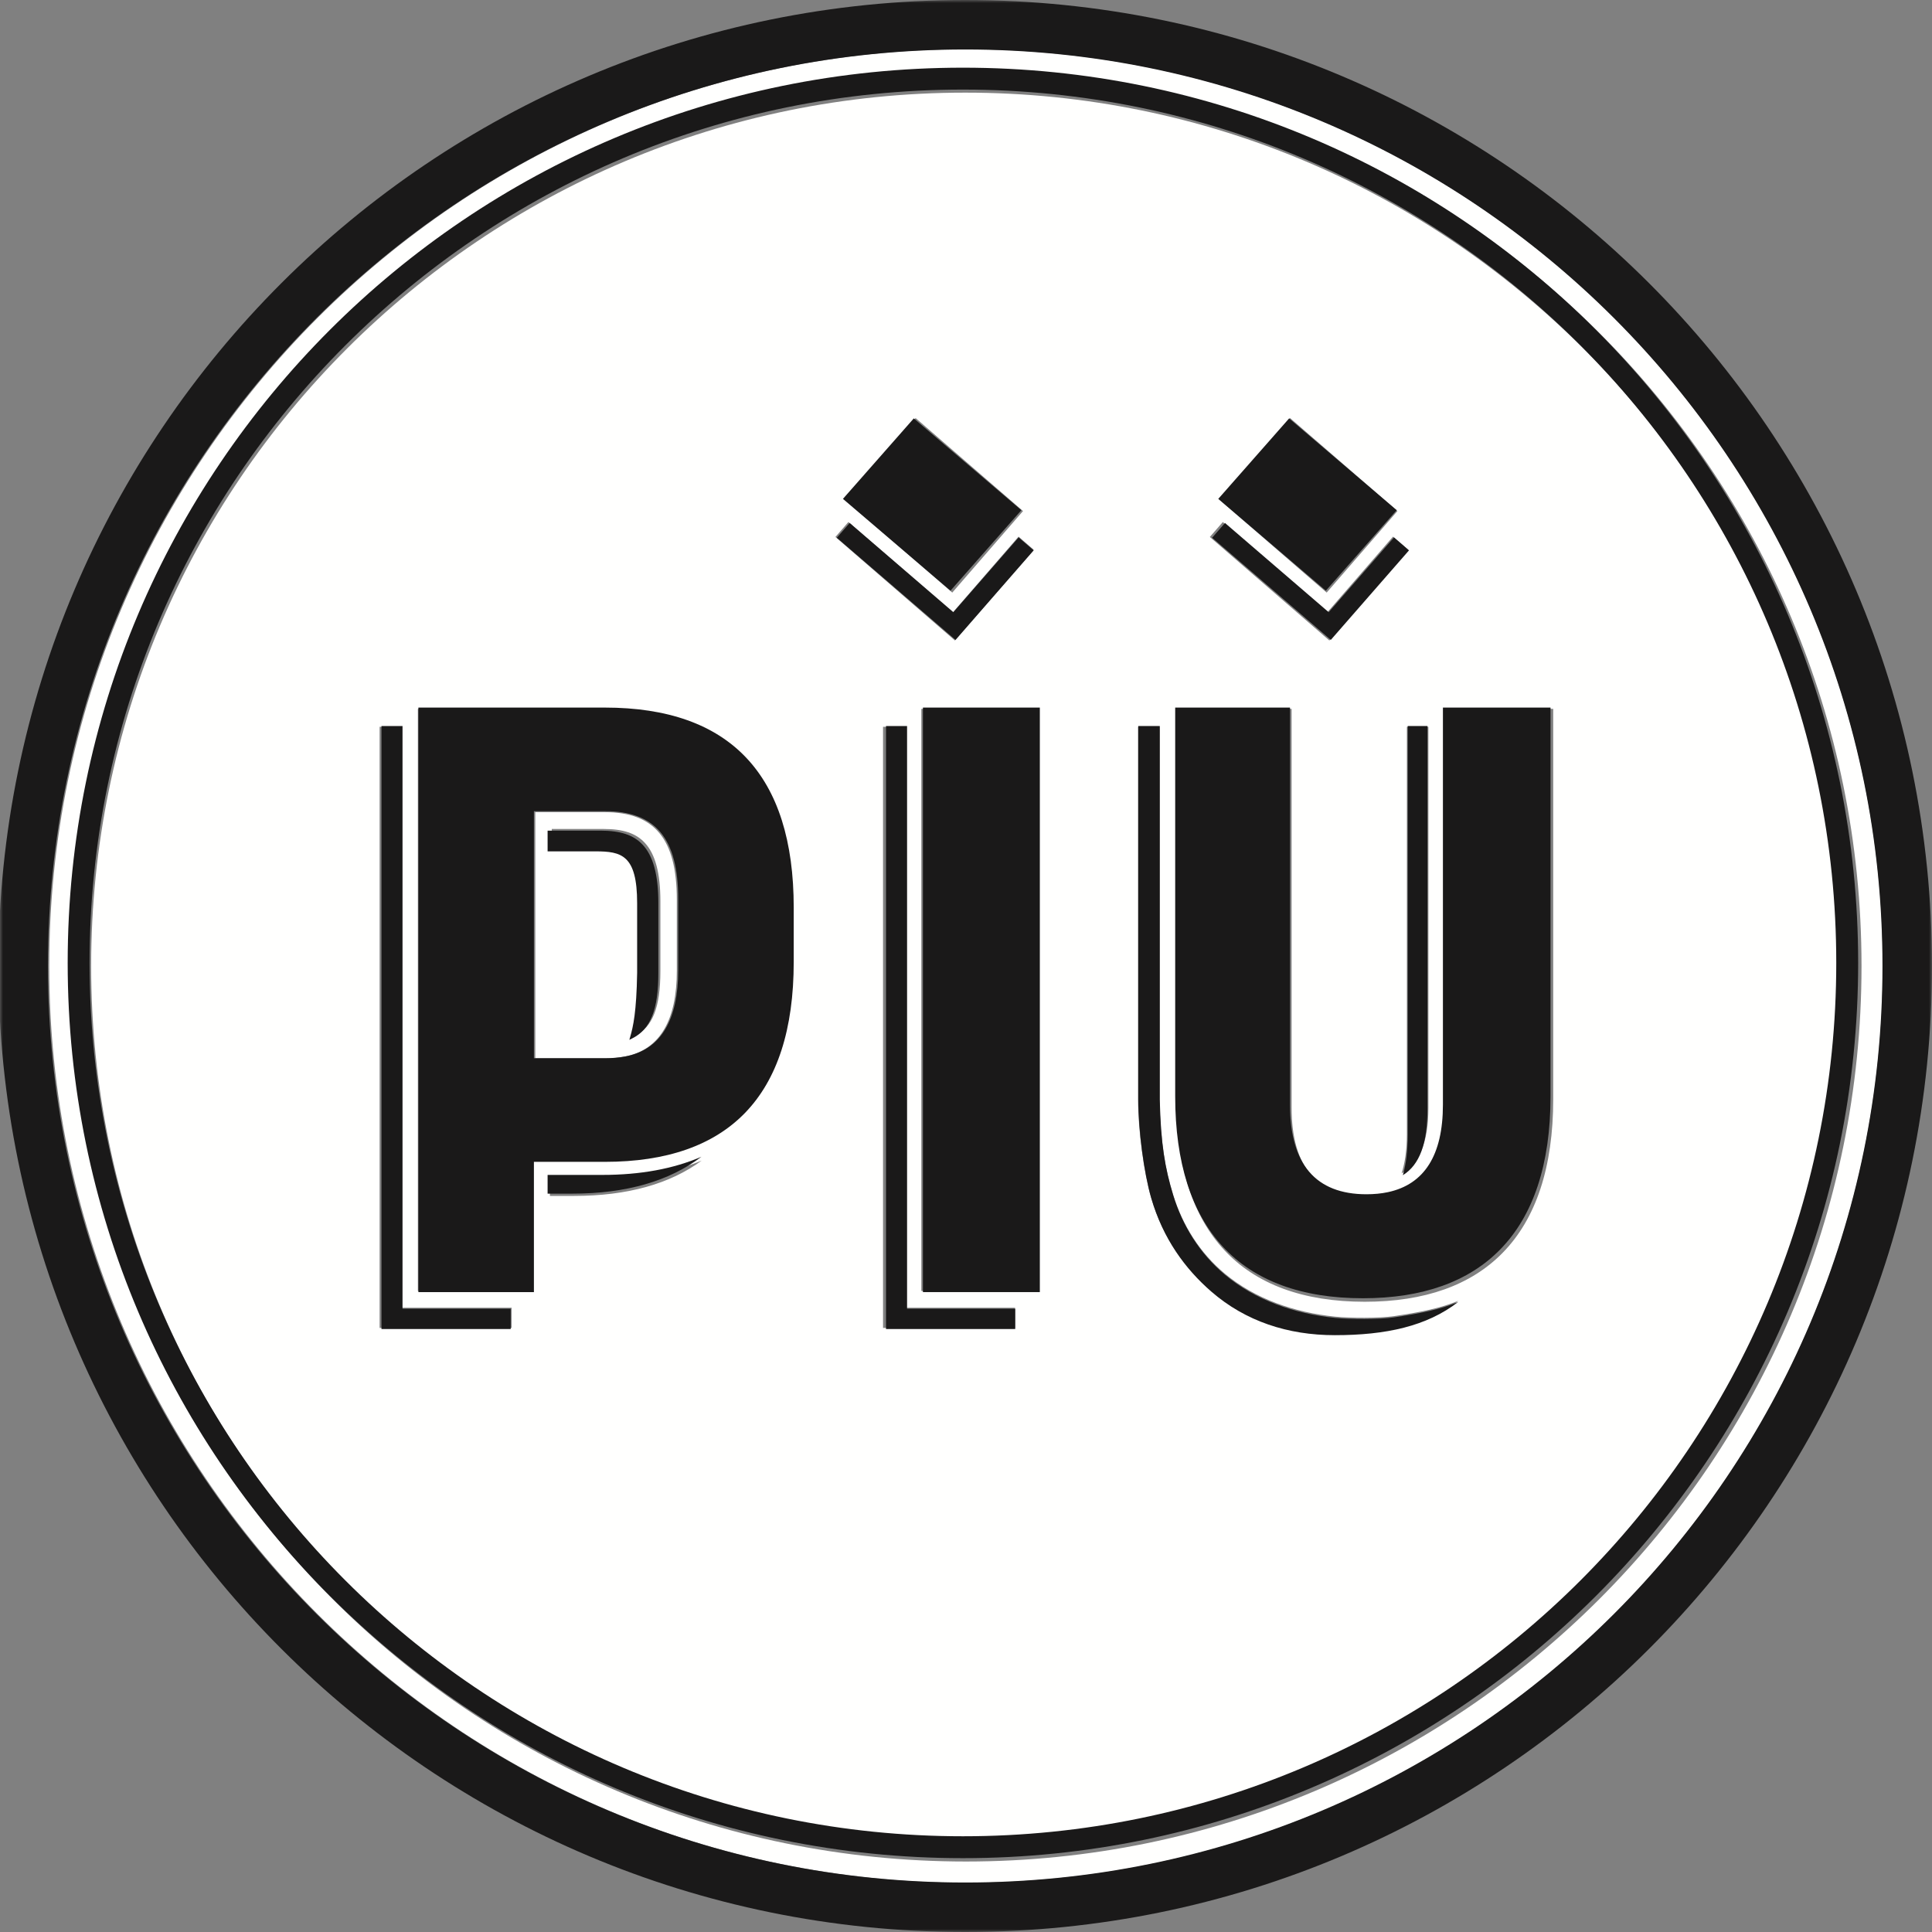 <?xml version="1.0" encoding="UTF-8"?>
<svg width="314px" height="314px" viewBox="0 0 314 314" version="1.1" xmlns="http://www.w3.org/2000/svg" xmlns:xlink="http://www.w3.org/1999/xlink">
    <rect x="0" y="0" width="314" height="314" fill="#808080" stroke="none"/>
    <title>piu</title>
    <defs>
        <polygon id="path-1" points="0 0 314 0 314 314 0 314"></polygon>
    </defs>
    <g id="Page-1" stroke="none" stroke-width="1" fill="none" fill-rule="evenodd">
        <g id="piu">
            <path d="M157,302.545 C76.618,302.545 11.455,237.382 11.455,157 C11.455,76.618 76.618,11.455 157,11.455 C237.382,11.455 302.545,76.618 302.545,157 C302.545,237.382 237.382,302.545 157,302.545 Z M157,8 C74.71,8 8,74.71 8,157 C8,239.29 74.71,306 157,306 C239.29,306 306,239.29 306,157 C306,74.71 239.29,8 157,8 L157,8 Z" id="Fill-1" fill="#FFFFFE"></path>
            <path d="M107.329,157.787 C107.329,163.75 106.075,166.925 103.146,168.4 L102.707,168.621 L102.84,168.145 C103.321,166.462 103.839,164.133 103.948,157.783 L103.948,146.477 C103.948,138.652 101.436,138.086 97.303,138.086 L89.679,138.086 L89.679,134.729 L98.097,134.729 C101.273,134.729 103.338,135.417 104.788,136.969 C106.498,138.788 107.329,141.891 107.329,146.455 L107.329,157.787 Z M98.31,132 L87,132 L87,172 L98.31,172 C99.493,172 100.575,171.902 101.57,171.711 C107.371,170.597 110,165.612 110,157.77 L110,146.226 C110,136.386 106.393,132 98.31,132 L98.31,132 Z" id="Fill-2" fill="#FFFFFE"></path>
            <g id="Group-6">
                <mask id="mask-2" fill="white">
                    <use xlink:href="#path-1"></use>
                </mask>
                <g id="Clip-4"></g>
                <path d="M252.438,178.63 C252.438,189.698 249.645,198.084 244.21,203.625 C239.065,208.876 231.556,211.57 221.81,211.57 C201.775,211.57 191.183,200.179 191.183,178.63 L191.183,115.21 L209.917,115.21 L209.917,179.994 C209.917,189.689 214.114,194.605 222.397,194.605 C223.66,194.605 224.829,194.49 225.901,194.261 C231.862,192.99 234.877,188.206 234.877,179.994 L234.877,115.21 L252.438,115.21 L252.438,178.63 Z M216.95,216.791 C209.326,216.791 202.412,214.552 196.821,209.709 C192.624,206.072 189.001,201.211 187.071,194.592 C185.906,190.594 184.962,183.66 184.962,178.621 L184.962,118.121 L188.461,118.121 L188.461,178.63 C188.614,185.755 189.333,189.838 190.643,194.112 C192.156,199.062 194.967,203.582 199.057,206.994 C203.981,211.094 210.325,213.311 217.01,213.991 C219.348,214.229 224.204,214.259 226.543,213.911 C230.859,213.273 234.197,212.593 237.037,211.408 C231.922,215.347 225.289,216.791 216.95,216.791 Z M149.737,209.815 L168.464,209.815 L168.464,115.21 L149.737,115.21 L149.737,209.815 Z M164.968,215.822 L143.517,215.822 L143.517,118.121 L147.012,118.121 L147.012,212.538 L164.968,212.538 L164.968,215.822 Z M137.887,84.841 L154.857,99.537 L165.542,87.216 L168.004,89.349 L155.206,104.1 L135.778,87.271 L137.887,84.841 Z M128.783,156.375 C128.783,167.265 126.126,175.426 120.866,180.831 C115.746,186.082 108.169,188.733 98.155,188.733 L86.649,188.733 L86.649,209.815 L67.914,209.815 L67.914,115.21 L98.155,115.21 C118.476,115.21 128.783,126.095 128.783,147.564 L128.783,156.375 Z M93.295,194.367 L89.375,194.367 L89.375,191.452 L98.155,191.452 C104.266,191.452 109.568,190.501 114.041,188.627 C108.905,192.408 101.999,194.367 93.295,194.367 Z M83.154,215.822 L61.698,215.822 L61.698,118.121 L65.193,118.121 L65.193,212.538 L83.154,212.538 L83.154,215.822 Z M148.555,68.242 L148.81,67.944 L166.265,83.061 L154.768,96.312 L137.317,81.196 L148.555,68.242 Z M232.151,118.121 L232.151,179.994 C232.151,185.555 230.774,189.03 227.797,190.7 C228.359,188.95 228.656,186.825 228.656,184.268 L228.656,118.121 L232.151,118.121 Z M198.739,84.841 L215.709,99.537 L226.398,87.216 L228.856,89.349 L216.057,104.1 L196.629,87.271 L198.739,84.841 Z M209.407,68.242 L209.666,67.944 L227.117,83.061 L215.619,96.312 L198.169,81.196 L209.407,68.242 Z M156.872,15.057 C78.417,15.057 14.814,78.608 14.814,157 C14.814,235.392 78.417,298.943 156.872,298.943 C235.328,298.943 298.931,235.392 298.931,157 C298.931,78.608 235.328,15.057 156.872,15.057 L156.872,15.057 Z" id="Fill-3" fill="#FFFFFE" mask="url(#mask-2)"></path>
                <path d="M156.872,305.957 C74.539,305.957 7.794,239.266 7.794,157 C7.794,74.734 74.539,8.043 156.872,8.043 C239.206,8.043 305.951,74.734 305.951,157 C305.951,239.266 239.206,305.957 156.872,305.957 Z M156.872,0 C70.091,0 -0.255,70.29 -0.255,157 C-0.255,243.71 70.091,314 156.872,314 C243.653,314 314,243.71 314,157 C314,70.29 243.653,0 156.872,0 L156.872,0 Z" id="Fill-5" fill="#1A1919" mask="url(#mask-2)"></path>
            </g>
            <path d="M156.5,298.44 C78.11,298.44 14.56,234.89 14.56,156.5 C14.56,78.11 78.11,14.56 156.5,14.56 C234.89,14.56 298.44,78.11 298.44,156.5 C298.44,234.89 234.89,298.44 156.5,298.44 Z M156.5,11 C76.143,11 11,76.143 11,156.5 C11,236.857 76.143,302 156.5,302 C236.857,302 302,236.857 302,156.5 C302,76.143 236.857,11 156.5,11 L156.5,11 Z" id="Fill-7" fill="#1A1919"></path>
            <polyline id="Fill-8" fill="#1A1919" points="168 89.447 165.555 87.343 154.945 99.498 138.094 85 136 87.398 155.291 104 168 89.447"></polyline>
            <polyline id="Fill-9" fill="#1A1919" points="154.482 96 166 82.92 148.514 68 137 81.08 154.482 96"></polyline>
            <polyline id="Fill-10" fill="#1A1919" points="147.422 118 144 118 144 216 165 216 165 212.706 147.422 212.706 147.422 118"></polyline>
            <path d="M228.789,184.53 C228.789,187.103 228.516,189.239 228,191 C230.734,189.321 232,185.825 232,180.231 L232,118 L228.789,118 L228.789,184.53" id="Fill-11" fill="#1A1919"></path>
            <path d="M217.002,214.191 C210.327,213.509 203.992,211.284 199.075,207.17 C194.991,203.747 192.184,199.211 190.673,194.245 C189.365,189.957 188.647,185.86 188.494,178.711 L188.494,118 L185,118 L185,178.703 C185,183.758 185.943,190.715 187.106,194.727 C189.034,201.368 192.651,206.245 196.842,209.894 C202.425,214.753 209.329,217 216.942,217 C225.268,217 231.892,215.551 237,211.599 C234.164,212.788 230.831,213.47 226.521,214.11 C224.186,214.459 219.337,214.43 217.002,214.191" id="Fill-12" fill="#1A1919"></path>
            <polyline id="Fill-13" fill="#1A1919" points="65.421 118 62 118 62 216 83 216 83 212.706 65.421 212.706 65.421 118"></polyline>
            <path d="M89,190.953 L89,194 L92.973,194 C101.795,194 108.794,191.953 114,188 C109.466,189.959 104.092,190.953 97.899,190.953 L89,190.953" id="Fill-14" fill="#1A1919"></path>
            <polyline id="Fill-15" fill="#1A1919" points="150 117.922 150 210 169 210 169 115 150 115 150 117.922"></polyline>
            <path d="M234.512,117.899 L234.512,179.542 C234.512,187.724 231.51,192.49 225.573,193.756 C224.506,193.984 223.342,194.098 222.084,194.098 C213.836,194.098 209.657,189.201 209.657,179.542 L209.657,115 L191,115 L191,178.183 C191,199.652 201.548,211 221.5,211 C231.205,211 238.683,208.316 243.807,203.085 C249.218,197.565 252,189.21 252,178.183 L252,115 L234.512,115 L234.512,117.899" id="Fill-16" fill="#1A1919"></path>
            <path d="M110.225,157.707 C110.225,165.578 107.545,170.583 101.63,171.7 C100.616,171.892 99.512,171.991 98.306,171.991 L86.775,171.991 L86.775,131.839 L98.306,131.839 C106.547,131.839 110.225,136.242 110.225,146.119 L110.225,157.707 Z M98.306,115 L68,115 L68,210 L86.775,210 L86.775,188.83 L98.306,188.83 C108.341,188.83 115.935,186.168 121.066,180.895 C126.337,175.468 129,167.272 129,156.337 L129,147.489 C129,125.931 118.671,115 98.306,115 L98.306,115 Z" id="Fill-17" fill="#1A1919"></path>
            <polyline id="Fill-18" fill="#1A1919" points="229 89.447 226.56 87.343 215.945 99.498 199.094 85 197 87.398 216.291 104 229 89.447"></polyline>
            <polyline id="Fill-19" fill="#1A1919" points="215.482 96 227 82.92 209.518 68 198 81.08 215.482 96"></polyline>
            <path d="M97.584,135 L89,135 L89,138.368 L96.775,138.368 C100.99,138.368 103.552,138.936 103.552,146.785 L103.552,158.127 C103.441,164.497 102.912,166.834 102.422,168.522 L102.286,169 L102.733,168.778 C105.721,167.299 107,164.114 107,158.131 L107,146.764 C107,142.185 106.152,139.072 104.408,137.247 C102.929,135.691 100.824,135 97.584,135" id="Fill-20" fill="#1A1919"></path>
        </g>
    </g>
</svg>